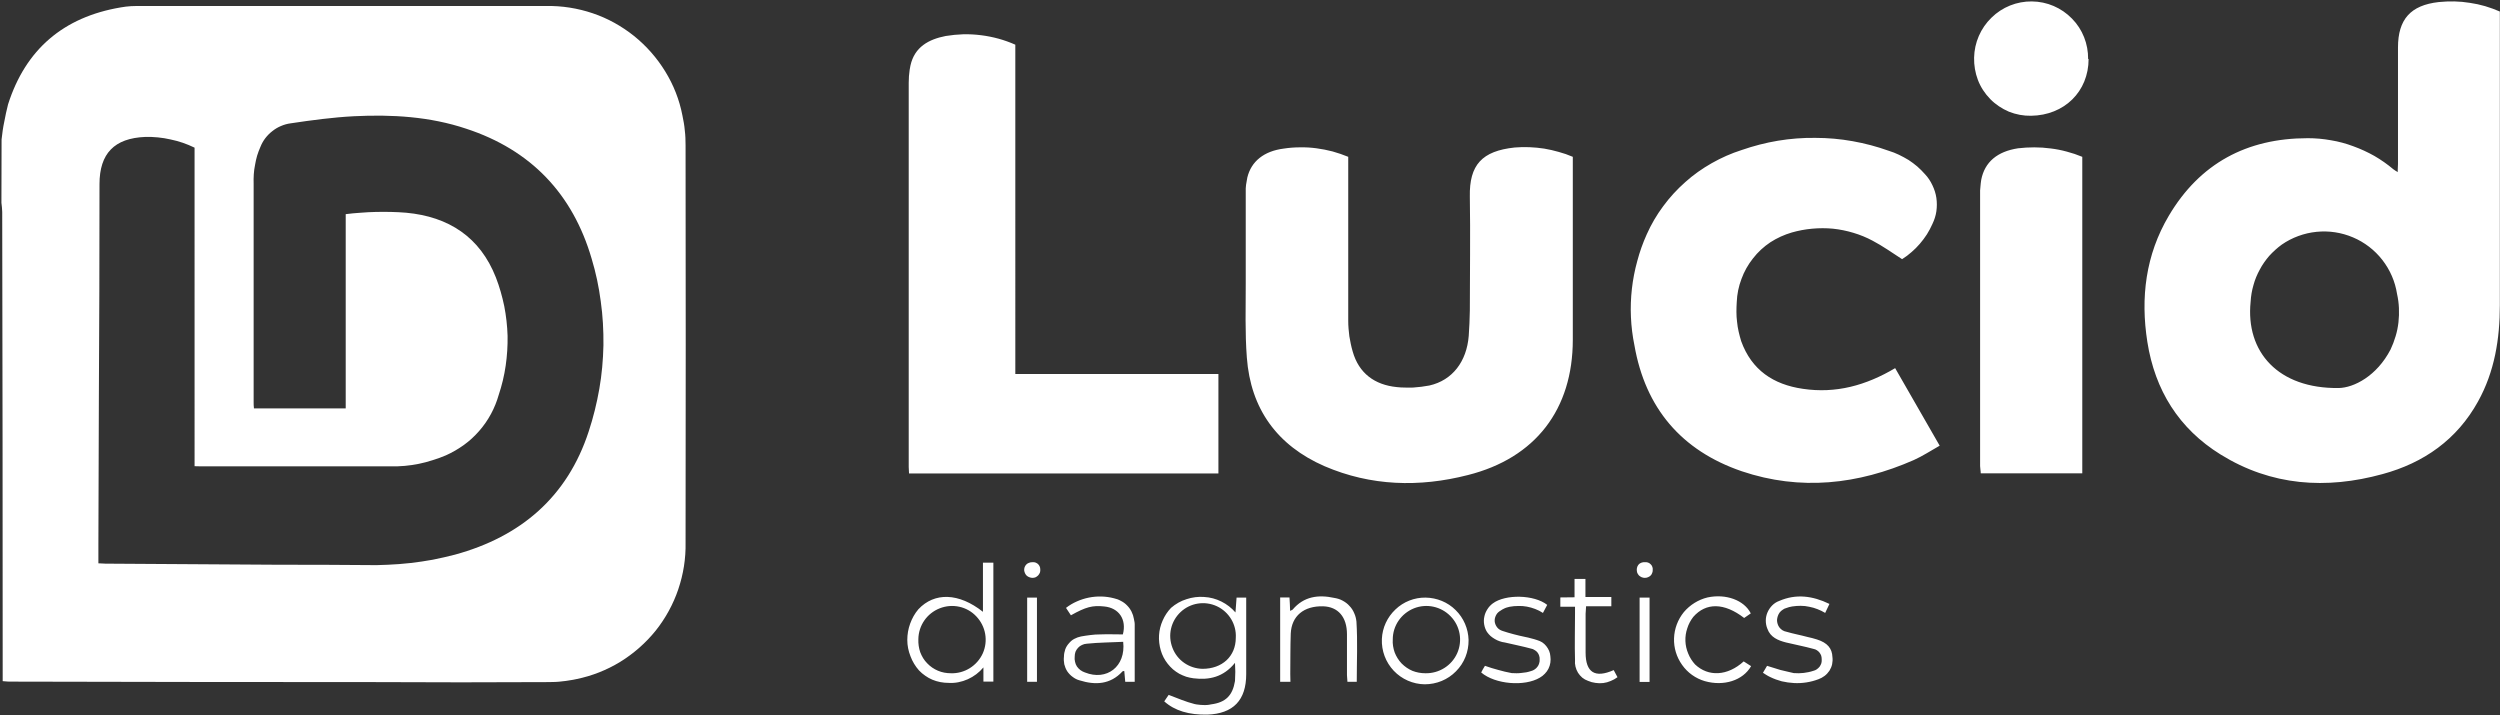 <svg version="1.2" xmlns="http://www.w3.org/2000/svg" viewBox="0 0 1583 453" width="1583" height="453">
	<rect x="0" y="0" width="1583" height="453" fill="#333333" stroke="none"/>
	<title>header-logo (2)-svg</title>
	<style>
		.s0 { fill: #ffffff } 
	</style>
	<g id="Layer_2">
		<g id="Layer_1-2">
			<path id="Layer" fill-rule="evenodd" class="s0" d="m1 88.3q0.3-2.8 0.7-5.6 0.4-2.8 1-5.6 0.5-2.8 1.1-5.5 0.6-2.8 1.3-5.5c11.1-34.9 35.2-55.3 71.3-61.4q1.6-0.3 3.3-0.5 1.7-0.1 3.3-0.3 1.7-0.1 3.4-0.1 1.7 0 3.4 0 127.8 0 255.9 0c10.1-0.2 20.1 1.4 29.6 4.6 9.5 3.2 18.3 8.1 26.2 14.4 7.8 6.3 14.5 13.9 19.7 22.4 5.3 8.6 9 18 10.9 27.9q0.5 2.3 0.9 4.7 0.4 2.3 0.6 4.7 0.3 2.4 0.4 4.8 0.1 2.4 0.1 4.8 0.2 125.8 0 251.5c0.2 10.1-1.4 20-4.6 29.5-3.2 9.5-8.1 18.4-14.3 26.2-6.3 7.8-13.9 14.5-22.5 19.8-8.5 5.2-17.9 8.9-27.7 10.9q-2.2 0.5-4.4 0.8-2.2 0.4-4.4 0.6-2.2 0.3-4.4 0.4-2.2 0.1-4.4 0.1-55.4 0.3-110.9 0-114.4 0-228.8-0.3c-1.8 0-3.6 0-6-0.3v-5.2q0-145.9-0.3-291.9c0-1.9-0.3-3.9-0.5-5.8zm122.2 5.2q-3.7-1.8-7.5-3.1-3.8-1.3-7.7-2.1-3.9-0.9-8-1.3-4-0.4-8-0.3c-19.6 0.8-29 10.5-29 29.9q0 68.1-0.4 136.1l-0.3 92.2v11.8c1.9 0 3.1 0.2 4.3 0.2q55.2 0.3 110.4 0.7c18.1 0 36.1 0 54.3 0.2q7.1 0.2 14.3-0.2 7.2-0.3 14.3-1.1 7.1-0.8 14.2-2.1 7-1.4 14-3.2c41.7-11.4 71.2-36.6 84.7-78.1 2.9-8.8 5.1-17.8 6.7-26.9 1.6-9.1 2.4-18.4 2.6-27.6 0.1-9.3-0.4-18.6-1.7-27.8-1.2-9.2-3.1-18.2-5.8-27.1-12-41-38.5-68.8-79.4-82.2-23-7.7-47-9.1-71.1-7.9-13.4 0.7-26.8 2.5-40.1 4.5q-3.1 0.4-6.1 1.7-2.9 1.2-5.4 3.2-2.5 1.9-4.5 4.5-1.9 2.5-3.1 5.5-1.2 2.7-2.1 5.6-0.8 2.8-1.3 5.8-0.6 2.9-0.8 5.9-0.2 3-0.1 6 0 69.1 0 138.1c0 1.4 0 2.8 0.2 4.2h58.1v-123q4.7-0.6 9.5-0.9 4.8-0.4 9.6-0.5 4.8-0.1 9.6 0 4.8 0.1 9.6 0.5c27 2.5 46.8 15.5 56.8 41 2.3 5.9 4 12 5.3 18.2 1.2 6.2 1.9 12.4 2.1 18.8 0.1 6.3-0.3 12.6-1.2 18.8-0.9 6.3-2.4 12.5-4.4 18.5-1.2 4.2-2.8 8.2-4.9 12.1-2.1 3.9-4.6 7.5-7.5 10.8-2.9 3.3-6.1 6.3-9.6 8.8-3.6 2.6-7.4 4.8-11.4 6.6q-4.2 1.8-8.5 3.1-4.3 1.4-8.7 2.3-4.5 0.9-8.9 1.3-4.5 0.4-9.1 0.3-59.9 0-119.9 0c-1.3 0-2.6 0-4.1-0.1z"/>
			<path id="Layer" fill-rule="evenodd" class="s0" d="m1582.9 7.3c0 60.6 0 125.4 0 186 0 21.2-3.3 42-13.8 60.9-13.3 24.1-34.3 38.9-60.5 46-35.7 9.8-70.4 7.5-102.5-12.4-26.5-16.4-41.6-40.8-46.4-71.3-4.4-28-1.1-55.1 13.6-79.9 19.6-33.1 49.3-49.1 88-49.1q7.4 0 14.6 1.3 7.3 1.2 14.2 3.8 6.9 2.5 13.3 6.1 6.4 3.7 12.1 8.5 0.3 0.2 0.6 0.4 0.4 0.3 0.7 0.5 0.3 0.2 0.7 0.4 0.3 0.2 0.7 0.5c0-2.1 0.2-3.6 0.2-5.1 0-24.6 0-49.2 0-73.8 0-17.9 8-26.8 25.8-28.8q5-0.5 9.9-0.4 4.9 0.1 9.8 0.9 4.9 0.7 9.7 2.1 4.7 1.4 9.3 3.4zm-102 238.4c9.6-0.2 24.1-7.6 32.8-24.4q1.9-4 3.2-8.4 1.3-4.3 1.8-8.8 0.5-4.5 0.3-9-0.2-4.6-1.2-9c-1.2-7.8-4.4-15.2-9.3-21.5-4.9-6.3-11.3-11.2-18.6-14.3-7.3-3.1-15.2-4.3-23.1-3.5-7.9 0.8-15.5 3.6-22 8.1-2.9 2.1-5.5 4.5-7.9 7.1-2.3 2.7-4.4 5.6-6 8.7-1.7 3.1-3.1 6.4-4 9.8-1 3.4-1.6 6.9-1.8 10.5-3.3 31.9 17.5 55.2 55.8 54.7zm-627.2-146.4c0 32.9 0 70.9 0 103.9q0 2.4 0.2 4.9 0.2 2.4 0.5 4.8 0.4 2.4 0.9 4.8 0.5 2.4 1.2 4.8c3.9 13.9 14 21.2 27.9 22.6q2.6 0.3 5.2 0.3 2.6 0.1 5.2 0 2.6-0.2 5.2-0.5 2.5-0.3 5.1-0.8c14.6-3.3 23.6-15.2 24.9-31.4 0.4-5.4 0.6-10.8 0.7-16.1 0-24.1 0.4-48.1 0-72.1-0.4-20.1 7.7-28.9 28.4-31.1q4.7-0.4 9.4-0.2 4.7 0.2 9.3 0.9 4.7 0.8 9.2 2.1 4.5 1.2 8.9 3.1v115.8c0 44.1-23.6 74.9-66.4 85.7-30.8 7.9-61.5 7-90.8-5.6-30-13.1-46.8-36.3-49.2-68.8-1.2-15.7-0.7-31.6-0.7-47.4q0-28.7 0-57.3 0-1.2 0-2.4 0.1-1.1 0.2-2.3 0.2-1.2 0.4-2.3 0.2-1.2 0.4-2.3c2.5-10.3 10.6-16.7 23-18.3q5.2-0.8 10.4-0.8 5.2-0.1 10.4 0.6 5.2 0.7 10.2 2 5 1.4 9.9 3.4zm-210.8 137.5h128.6v63h-195.9c0-1.4-0.2-2.7-0.2-4.1q0-121.7 0-243.3 0-1.4 0.1-2.7 0-1.4 0.2-2.8 0.1-1.3 0.3-2.7 0.2-1.3 0.5-2.7c2.6-11.8 11.6-16.6 22.3-18.7q5.5-0.9 11.2-1.1 5.6-0.1 11.2 0.6 5.6 0.7 11.1 2.2 5.4 1.5 10.6 3.8zm561.5-72.7c-6.5-4.2-12.4-8.4-18.7-11.7q-5.8-3.1-12.2-5-6.3-1.9-12.9-2.6-6.5-0.6-13.1 0-6.6 0.6-12.9 2.4c-4.8 1.4-9.4 3.5-13.6 6.2-4.2 2.8-7.9 6.2-11 10.2-3.1 3.9-5.6 8.3-7.3 13-1.8 4.7-2.8 9.6-3 14.7q-0.2 3.1-0.2 6.2 0 3.2 0.4 6.3 0.3 3.1 1 6.2 0.7 3 1.6 6c6.6 18.3 20.4 27.5 39.1 30.2 20.8 3.1 39.9-2.1 58.4-13.1l28.2 49.1c-5.5 3.1-10.8 6.6-16.4 9.1-35.3 15.5-71.8 19.6-108.9 7.1-38.3-13.1-61.1-40.1-68-79.8q-1.8-8.8-2.2-17.8-0.4-9 0.6-17.9 1-8.9 3.4-17.6 2.3-8.7 6-16.9c2.8-6.3 6.3-12.3 10.4-17.8 4.1-5.6 8.8-10.7 14-15.3 5.1-4.6 10.8-8.6 16.8-12 6-3.4 12.3-6.2 18.9-8.3 7.5-2.6 15.2-4.6 23-5.9 7.8-1.3 15.7-1.9 23.6-1.8 8 0 15.9 0.7 23.7 2.1 7.8 1.4 15.4 3.4 22.9 6.1q3.3 1 6.4 2.5 3.1 1.5 6.1 3.3 2.9 1.9 5.5 4.1 2.6 2.3 4.9 4.9c1.9 2 3.5 4.4 4.7 7 1.2 2.5 2.1 5.2 2.5 8 0.4 2.8 0.4 5.7 0 8.5-0.4 2.8-1.3 5.5-2.5 8q-1.5 3.4-3.5 6.6-2 3.1-4.5 6-2.4 2.8-5.2 5.2-2.8 2.5-6 4.5zm114.1-64.8v200.4h-64.3c0-1.6-0.4-3.3-0.4-4.6q0-86.1 0-172.3 0-1.1 0-2.2 0.1-1.1 0.2-2.3 0.1-1.1 0.2-2.2 0.1-1.1 0.3-2.2c2.2-11.4 10.3-18 23.3-20q5.1-0.6 10.3-0.6 5.2 0 10.4 0.7 5.1 0.6 10.2 2 5 1.3 9.8 3.3zm4-62c0 20.7-15.4 35.7-36.4 36-4.8 0.1-9.6-0.8-14.1-2.6-4.4-1.9-8.5-4.6-11.8-8-3.4-3.5-6.1-7.6-7.8-12.1-1.7-4.5-2.5-9.3-2.4-14.1 0.2-9.5 4.1-18.6 11-25.3 6.8-6.7 16-10.4 25.6-10.3 9.6 0.1 18.7 4 25.4 10.9 6.7 6.8 10.3 16 10.2 25.6zm-585.3 406.8l2.8-4.1c5.6 2.1 10.8 4.4 16.4 5.8q1.3 0.3 2.6 0.4 1.3 0.2 2.6 0.2 1.3 0.1 2.7 0 1.3-0.1 2.6-0.4c9.2-1.2 13.6-5.6 15.1-14.8q0.1-1.5 0.1-2.9 0.1-1.4 0.1-2.9 0-1.4-0.1-2.8 0-1.5-0.1-2.9c-7.3 9.1-16.4 11-26.2 9.8q-2.4-0.3-4.7-1-2.3-0.8-4.4-1.9-2.1-1.2-4-2.8-1.8-1.6-3.3-3.5c-2-2.5-3.5-5.4-4.4-8.5-0.9-3.1-1.3-6.4-1.1-9.6 0.2-3.2 1-6.4 2.3-9.3 1.3-3 3.1-5.7 5.3-8 2.9-2.5 6.2-4.4 9.8-5.5 3.6-1.2 7.4-1.7 11.2-1.4 3.8 0.2 7.5 1.2 10.9 2.9 3.4 1.7 6.4 4 8.9 6.9l0.7-9.4h6.1c0 14.8 0 33.7 0 48.5q0 24.7-24.6 25.6c-11.6 0.2-20.6-2.4-27.3-8.4zm24.2-20.6c12.5 0 21.1-7.9 21.1-19.7 0.5-8.4-4.3-16.3-11.9-19.9-7.7-3.6-16.8-2.2-23 3.6-6.2 5.8-8.3 14.7-5.2 22.7 3 7.9 10.5 13.1 19 13.3zm-139-36.1v-31.1h6.6v75.3h-6.3v-9q-2 2.4-4.5 4.3-2.5 1.9-5.4 3.2-2.9 1.3-6 1.9-3.1 0.6-6.2 0.4-2.6 0-5.2-0.5-2.6-0.5-5-1.5-2.4-1-4.5-2.5-2.2-1.5-4-3.4c-2.3-2.6-4.2-5.7-5.4-9-1.3-3.3-2-6.7-2-10.3 0-3.5 0.6-7 1.8-10.3 1.2-3.3 2.9-6.4 5.2-9.1 10.2-10.9 25.6-10.5 40.9 1.6zm-20.3 38.9c8.6 0.3 16.6-4.7 20.2-12.6 3.5-7.9 1.9-17.1-4.1-23.4-5.9-6.3-15.1-8.3-23.2-5.1-8.1 3.2-13.4 10.9-13.5 19.6-0.1 2.8 0.3 5.6 1.2 8.2 1 2.6 2.4 5 4.4 7 1.9 2 4.2 3.6 6.8 4.7 2.6 1.1 5.4 1.6 8.2 1.6zm116.4 5.4h-6l-0.6-6.8c-0.5 0-1 0-1.2 0.3-7.7 8.3-17.2 8.7-27.1 5.6-1.6-0.4-3.1-1.2-4.4-2.2-1.3-0.9-2.5-2.2-3.4-3.5-0.9-1.4-1.5-2.9-1.9-4.5-0.3-1.6-0.4-3.3-0.2-4.9 0-1.5 0.3-3 0.8-4.5 0.5-1.4 1.3-2.7 2.3-3.8 1-1.2 2.1-2.2 3.5-2.9 1.3-0.7 2.7-1.2 4.2-1.5q1.5-0.3 3-0.5 1.5-0.2 3-0.4 1.5-0.2 3-0.3 1.5-0.1 3-0.1c4.9-0.2 9.7 0 14.5 0 2.5-9.5-2.5-16.8-11.8-17.7-7.5-0.8-11.6 0.3-21.1 5.6l-3.1-4.7q3.2-2.5 6.9-4.1 3.6-1.6 7.5-2.4 4-0.8 8-0.7 4 0.1 7.9 1.1 2.4 0.5 4.5 1.7 2.2 1.1 3.9 2.9 1.7 1.7 2.8 3.9 1.1 2.2 1.5 4.6 0.1 0.5 0.2 1.1 0.1 0.5 0.2 1 0 0.6 0.1 1.1 0 0.6 0 1.1c0 11.5 0 23.2 0 35.5zm-7.3-25.3c-7.9 0.4-15.5 0.4-23.1 1.2q-1.6 0.1-3 0.8-1.4 0.6-2.5 1.8-1 1.1-1.6 2.5-0.5 1.5-0.5 3-0.2 1.7 0.2 3.3 0.3 1.6 1.2 3 0.9 1.3 2.2 2.3 1.4 1 2.9 1.5c13.7 5.5 26-3.7 24.2-19.4zm218.7-1.2c0.1 7.5-2.7 14.6-8 19.9-5.2 5.3-12.3 8.2-19.8 8.2-7.4-0.1-14.5-3.2-19.6-8.6-5.1-5.4-7.8-12.6-7.5-20.1 0.3-7.1 3.4-13.8 8.6-18.7 5.1-4.9 12-7.6 19.1-7.5 7.1 0.1 14 2.9 19 7.9 5.1 5 8 11.8 8.2 18.9zm-27.4 21.1c8.7 0.2 16.7-4.8 20.2-12.7 3.5-7.9 1.9-17.2-4.2-23.4-6-6.2-15.2-8.2-23.2-5-8.1 3.3-13.4 11-13.4 19.7-0.2 2.8 0.3 5.6 1.2 8.2 1 2.6 2.5 5 4.4 7 2 2 4.3 3.6 6.9 4.7 2.6 1 5.3 1.5 8.1 1.5zm-85.4 5.4h-6.5v-53.4h5.9c0.2 2.8 0.3 5.4 0.4 8.5 0.7-0.4 1.3-0.5 1.6-0.8 7.1-8.4 16.3-9.6 26.4-7.4 1.8 0.3 3.6 0.8 5.2 1.7 1.7 0.9 3.2 2 4.4 3.4 1.3 1.3 2.3 2.9 3 4.6 0.8 1.7 1.2 3.5 1.4 5.3 0.8 12.6 0.2 25.2 0.2 38.1h-5.9c0-1.4-0.3-2.8-0.3-4.2 0-8.6 0-17.3 0-25.9 0-10.9-5.6-17.4-15.1-17.7-12.2-0.3-20 6.1-20.5 17.3-0.3 8.5-0.2 16.9-0.3 25.4zm338.6-43.6q-2.3-1.4-4.9-2.4-2.5-1-5.2-1.5-2.6-0.6-5.4-0.6-2.7 0-5.4 0.4-0.4 0.1-0.9 0.2-0.5 0.1-1 0.2-0.4 0.1-0.9 0.3-0.5 0.1-0.9 0.3-1.3 0.3-2.3 1.1-1.1 0.7-1.9 1.7-0.8 1.1-1.2 2.3-0.4 1.2-0.5 2.5 0 1.3 0.4 2.5 0.4 1.3 1.2 2.3 0.8 1 1.9 1.7 1.2 0.7 2.4 0.9c4.4 1.3 8.9 2.1 13.3 3.3 2.1 0.5 4.1 0.9 6.1 1.6 6.6 2.1 9.6 5.6 9.8 11.2 0.2 1.5 0.1 3-0.2 4.5-0.3 1.4-0.9 2.8-1.7 4.1-0.9 1.3-1.9 2.4-3.1 3.3-1.2 0.9-2.5 1.6-3.9 2.1q-3.7 1.4-7.6 2-3.9 0.6-7.8 0.4-3.9-0.2-7.8-1.1-3.8-1-7.3-2.7-0.6-0.3-1.2-0.6-0.6-0.3-1.2-0.7-0.5-0.3-1.1-0.7-0.5-0.3-1.1-0.7l2.6-4.4q2.1 0.7 4.2 1.3 2.1 0.7 4.2 1.3 2.1 0.5 4.2 1 2.2 0.5 4.3 1 1.6 0.1 3.2 0.1 1.5-0.1 3.1-0.2 1.5-0.2 3-0.5 1.5-0.3 3-0.8 1.3-0.3 2.3-1 1-0.7 1.8-1.7 0.7-1 1.1-2.2 0.3-1.2 0.2-2.5 0-1.1-0.3-2.2-0.4-1.1-1.1-2-0.7-0.9-1.7-1.5-0.9-0.6-2-0.8c-5.8-1.6-11.7-2.7-17.5-4.1-5.1-1.3-9.9-3.3-11.8-8.7-0.7-1.7-1-3.4-1-5.2 0-1.8 0.4-3.6 1.1-5.2 0.7-1.6 1.7-3.1 3-4.4 1.2-1.2 2.7-2.2 4.4-2.8 10.6-4.6 21.1-3.3 31.8 1.9-0.9 1.8-1.7 3.6-2.7 5.7zm-217.8 37.7c0.7-1.4 1.3-2.5 2-3.6 0.2-0.5 0.6-0.8 0.4-0.6q2.1 0.7 4.2 1.4 2.1 0.6 4.2 1.2 2.1 0.6 4.2 1.1 2.1 0.5 4.3 0.9 1.5 0.1 3.1 0.1 1.6 0 3.1-0.2 1.5-0.1 3.1-0.4 1.5-0.3 3-0.8 1.2-0.3 2.2-1 1.1-0.7 1.8-1.7 0.8-1 1.1-2.2 0.4-1.2 0.3-2.4 0.1-1.2-0.3-2.4-0.3-1.1-1.1-2.1-0.7-0.9-1.8-1.5-1-0.7-2.2-0.9c-5.5-1.5-11.2-2.6-16.7-3.9q-1.7-0.2-3.3-0.8-1.5-0.5-3-1.4-1.4-0.8-2.7-1.9-1.2-1.1-2.2-2.5c-0.9-1.4-1.5-3-1.8-4.7-0.3-1.7-0.3-3.4 0.1-5.1 0.3-1.6 1-3.2 1.9-4.6 0.9-1.5 2.1-2.7 3.4-3.7 8-6 26.3-5.6 34.5 0.9l-2.7 5.1q-2.3-1.5-4.9-2.5-2.6-1-5.3-1.5-2.7-0.5-5.4-0.4-2.8 0-5.5 0.5-0.9 0.2-1.9 0.5-1 0.3-1.9 0.8-0.9 0.4-1.7 1-0.9 0.5-1.7 1.2c-0.9 0.8-1.5 1.9-1.9 3-0.4 1.2-0.5 2.5-0.2 3.7 0.3 1.2 0.9 2.3 1.7 3.2 0.8 0.9 1.9 1.5 3.1 1.9q1.7 0.6 3.5 1.1 1.8 0.5 3.6 1 1.8 0.5 3.6 0.9 1.8 0.4 3.6 0.8 1 0.2 1.9 0.4 1 0.2 1.9 0.5 1 0.2 1.9 0.5 0.9 0.3 1.9 0.6 1.7 0.5 3.2 1.4 1.5 1 2.6 2.4 1.1 1.4 1.8 3 0.7 1.7 0.8 3.4 0.3 2 0 4.1-0.3 2-1.2 3.8-0.9 1.8-2.3 3.2-1.4 1.5-3.2 2.5c-9.5 5.7-28.2 4.3-37.1-3.3zm170.7-37.4l-4.2 2.9c-12.7-9.8-24.2-9.8-32.2-0.7-1.7 2.2-3 4.6-3.8 7.2-0.9 2.6-1.3 5.3-1.2 8.1 0.1 2.7 0.7 5.4 1.8 8 1 2.5 2.5 4.8 4.3 6.8 8.4 8 20.6 7.4 30.8-1.9l4.7 3c-5.2 9.1-17.3 12.9-29.3 9.5-5.8-1.7-10.9-5.3-14.4-10.3-3.5-4.9-5.3-10.8-5.1-16.8 0.2-6.1 2.4-11.9 6.2-16.6 3.9-4.6 9.2-7.9 15-9.3 11.6-2.5 23.2 1.7 27.4 10.1zm-111.6-10.2v-11.6h6.9v11.4h16.4v5.9h-16c0 1.9-0.3 3.3-0.3 4.7 0 8.2 0 16.3 0 24.6 0 12.6 5.9 16.4 17.8 11.1l2.4 4.5q-2 1.5-4.3 2.4-2.3 1-4.7 1.3-2.5 0.3-5-0.1-2.4-0.3-4.7-1.3-2-0.7-3.6-2-1.6-1.4-2.7-3.1-1.1-1.8-1.6-3.9-0.5-2-0.3-4.1c-0.3-9.8 0-19.6 0-29.4v-4.4h-9.3v-5.9zm-346.6 0.2h6.2v53.3h-6.2zm387.8 0h6.3v53.4h-6.3zm-389.7-17.4q0-1 0.3-1.9 0.4-1 1.1-1.7 0.7-0.7 1.6-1 0.9-0.4 1.9-0.4 1-0.1 2 0.1 0.9 0.3 1.7 0.9 0.8 0.7 1.2 1.6 0.4 0.9 0.4 1.9 0.1 1-0.2 2-0.4 1-1.1 1.8-0.7 0.7-1.6 1.2-1 0.4-2 0.4-1 0-2-0.4-0.9-0.3-1.7-1-0.7-0.7-1.1-1.6-0.4-0.9-0.5-1.9zm398-0.3q0.1 1-0.3 2-0.3 1-1 1.7-0.7 0.7-1.7 1.1-0.9 0.4-2 0.4-1 0-2-0.4-0.9-0.4-1.7-1.1-0.7-0.8-1.1-1.7-0.3-1-0.3-2 0-1 0.4-2 0.4-0.9 1.1-1.6 0.8-0.6 1.7-0.9 1-0.3 2-0.2 1-0.1 1.9 0.2 0.9 0.3 1.6 1 0.8 0.7 1.1 1.6 0.4 0.9 0.3 1.9z"/>
		</g>
	</g>
</svg>